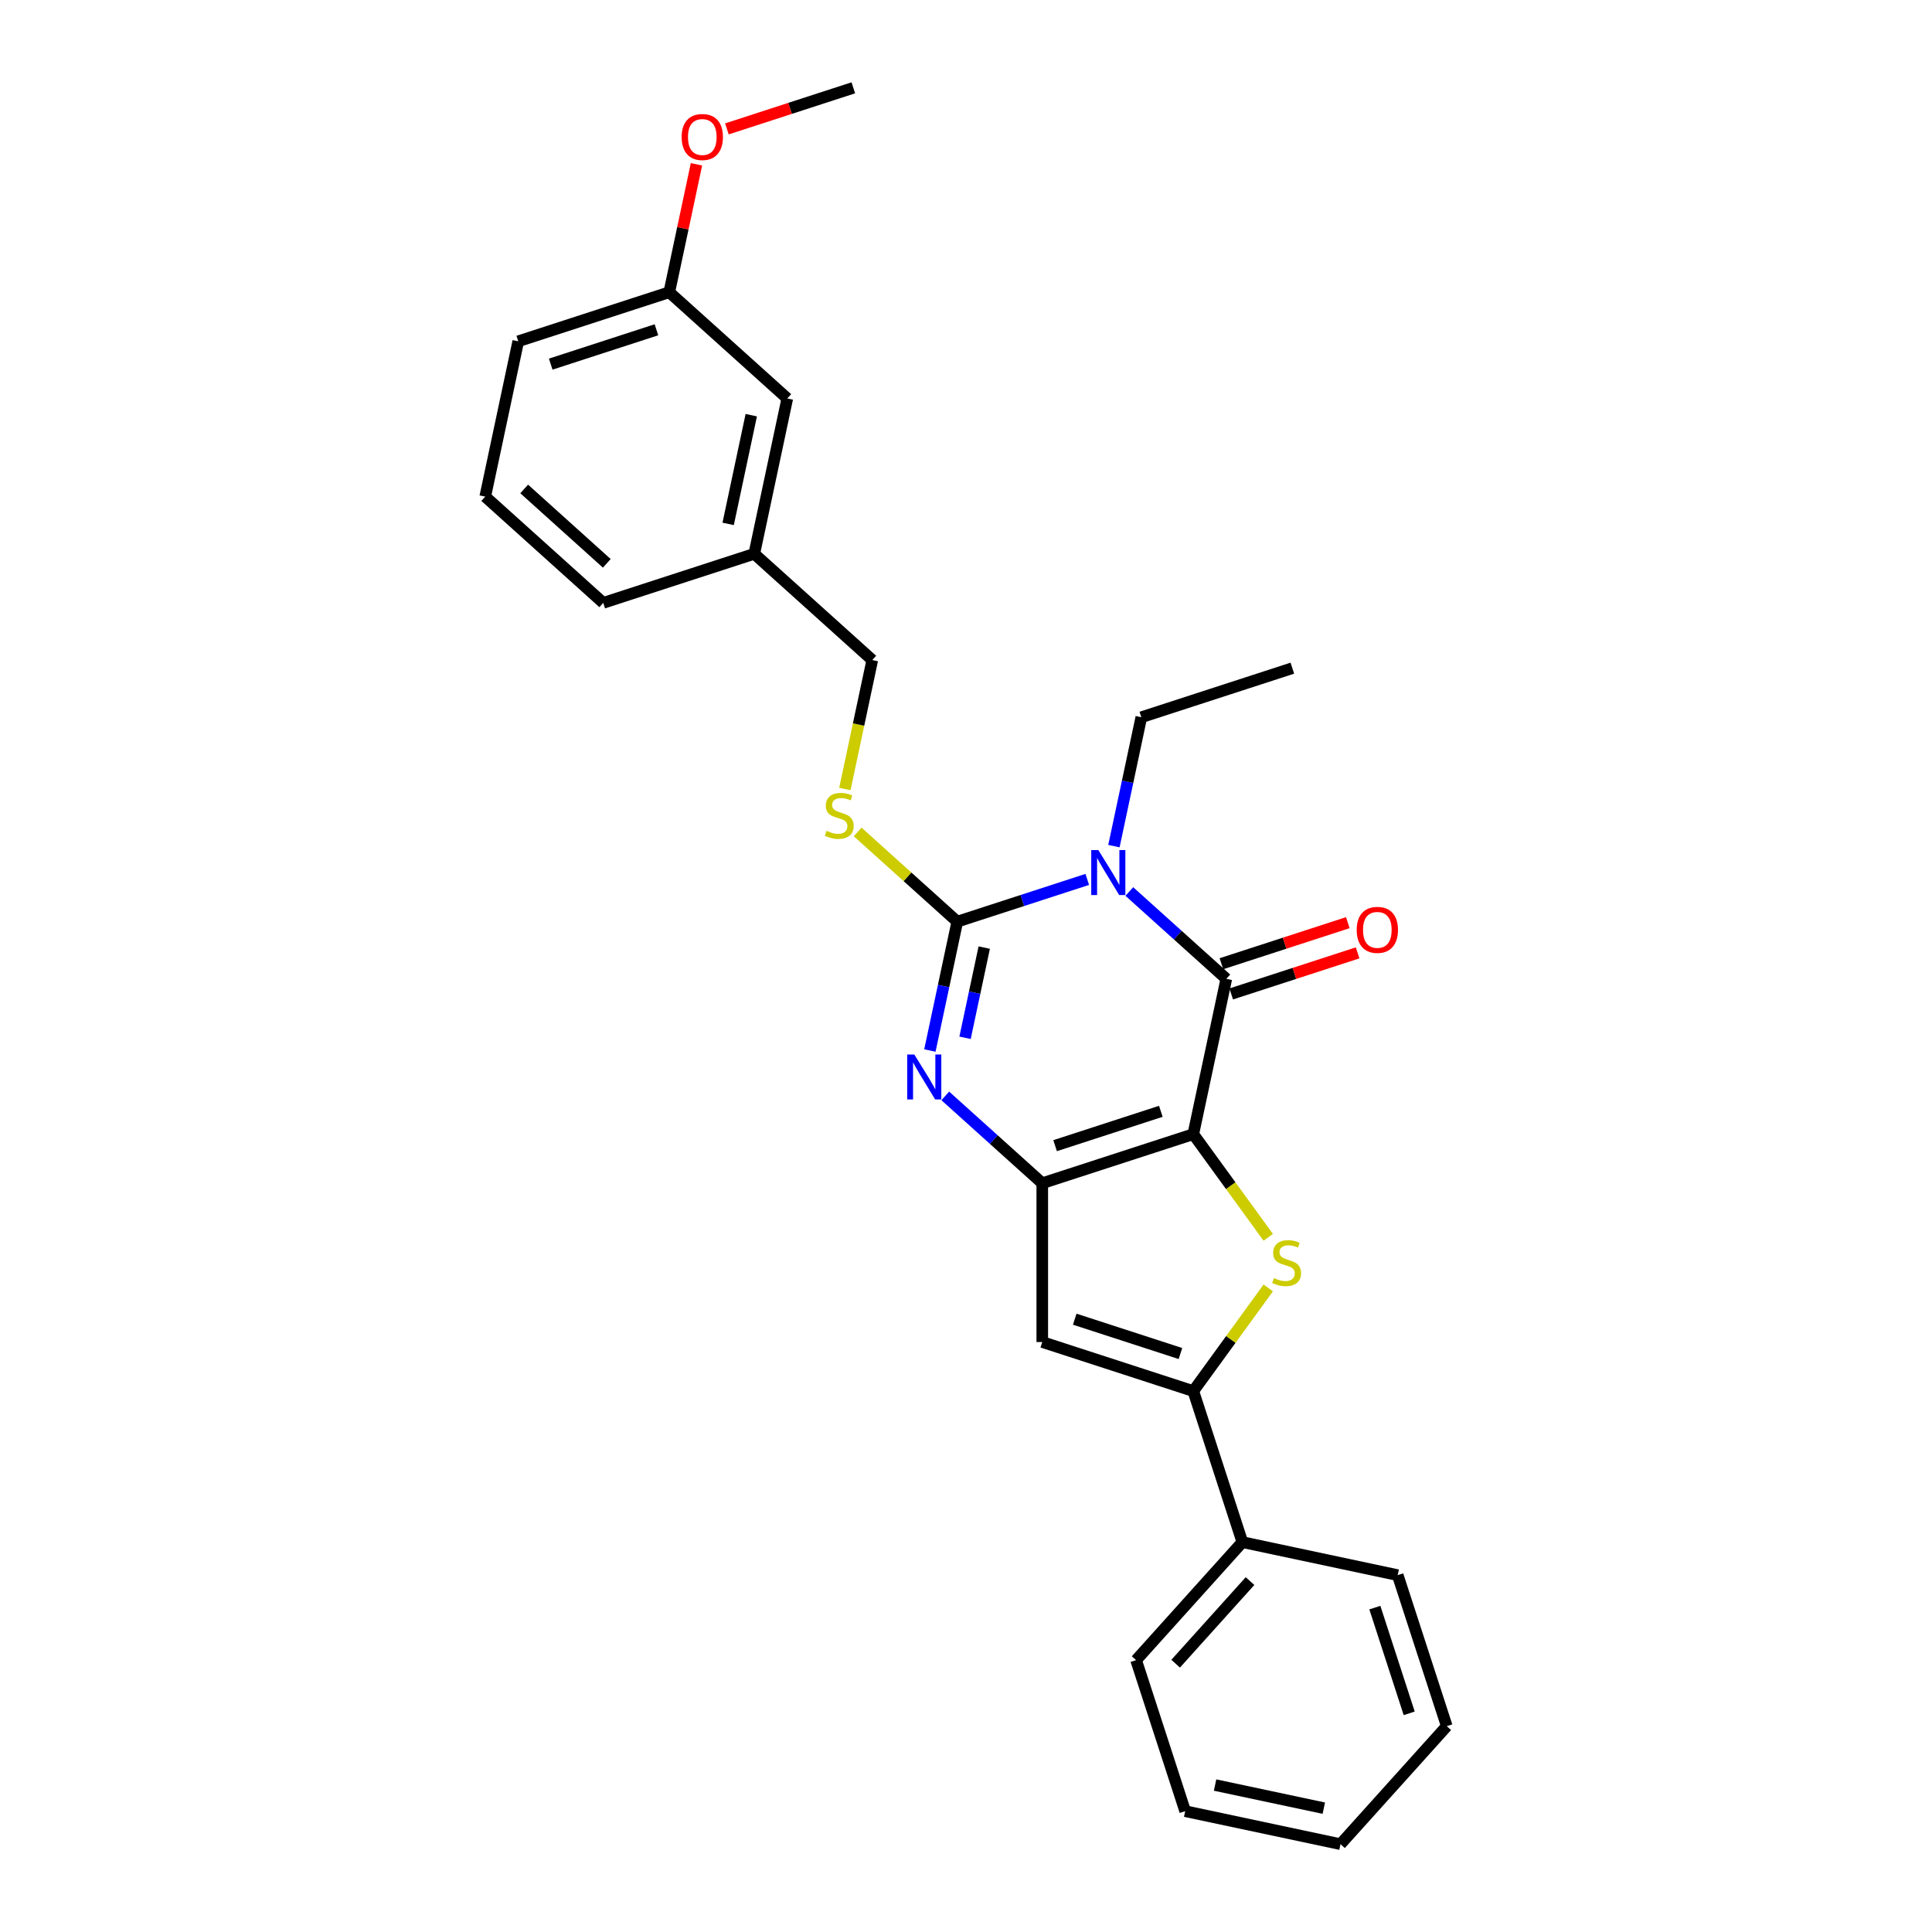<?xml version='1.0' encoding='iso-8859-1'?>
<svg version='1.1' baseProfile='full'
              xmlns='http://www.w3.org/2000/svg'
                      xmlns:rdkit='http://www.rdkit.org/xml'
                      xmlns:xlink='http://www.w3.org/1999/xlink'
                  xml:space='preserve'
width='1000px' height='1000px' viewBox='0 0 1000 1000'>
<!-- END OF HEADER -->
<rect style='opacity:1.0;fill:#FFFFFF;stroke:none' width='1000' height='1000' x='0' y='0'> </rect>
<path class='bond-1' d='M 617.648,587.04 L 539.477,612.439' style='fill:none;fill-rule:evenodd;stroke:#000000;stroke-width:6px;stroke-linecap:butt;stroke-linejoin:miter;stroke-opacity:1' />
<path class='bond-1' d='M 600.842,575.215 L 546.122,592.995' style='fill:none;fill-rule:evenodd;stroke:#000000;stroke-width:6px;stroke-linecap:butt;stroke-linejoin:miter;stroke-opacity:1' />
<path class='bond-2' d='M 617.648,587.04 L 634.737,506.642' style='fill:none;fill-rule:evenodd;stroke:#000000;stroke-width:6px;stroke-linecap:butt;stroke-linejoin:miter;stroke-opacity:1' />
<path class='bond-5' d='M 617.648,587.04 L 637.045,613.738' style='fill:none;fill-rule:evenodd;stroke:#000000;stroke-width:6px;stroke-linecap:butt;stroke-linejoin:miter;stroke-opacity:1' />
<path class='bond-5' d='M 637.045,613.738 L 656.442,640.435' style='fill:none;fill-rule:evenodd;stroke:#CCCC00;stroke-width:6px;stroke-linecap:butt;stroke-linejoin:miter;stroke-opacity:1' />
<path class='bond-0' d='M 584.537,461.442 L 609.637,484.042' style='fill:none;fill-rule:evenodd;stroke:#0000FF;stroke-width:6px;stroke-linecap:butt;stroke-linejoin:miter;stroke-opacity:1' />
<path class='bond-0' d='M 609.637,484.042 L 634.737,506.642' style='fill:none;fill-rule:evenodd;stroke:#000000;stroke-width:6px;stroke-linecap:butt;stroke-linejoin:miter;stroke-opacity:1' />
<path class='bond-3' d='M 562.772,455.179 L 529.128,466.111' style='fill:none;fill-rule:evenodd;stroke:#0000FF;stroke-width:6px;stroke-linecap:butt;stroke-linejoin:miter;stroke-opacity:1' />
<path class='bond-3' d='M 529.128,466.111 L 495.484,477.043' style='fill:none;fill-rule:evenodd;stroke:#000000;stroke-width:6px;stroke-linecap:butt;stroke-linejoin:miter;stroke-opacity:1' />
<path class='bond-11' d='M 576.565,437.95 L 583.655,404.598' style='fill:none;fill-rule:evenodd;stroke:#0000FF;stroke-width:6px;stroke-linecap:butt;stroke-linejoin:miter;stroke-opacity:1' />
<path class='bond-11' d='M 583.655,404.598 L 590.744,371.246' style='fill:none;fill-rule:evenodd;stroke:#000000;stroke-width:6px;stroke-linecap:butt;stroke-linejoin:miter;stroke-opacity:1' />
<path class='bond-4' d='M 539.477,612.439 L 514.377,589.839' style='fill:none;fill-rule:evenodd;stroke:#000000;stroke-width:6px;stroke-linecap:butt;stroke-linejoin:miter;stroke-opacity:1' />
<path class='bond-4' d='M 514.377,589.839 L 489.277,567.239' style='fill:none;fill-rule:evenodd;stroke:#0000FF;stroke-width:6px;stroke-linecap:butt;stroke-linejoin:miter;stroke-opacity:1' />
<path class='bond-7' d='M 539.477,612.439 L 539.477,694.633' style='fill:none;fill-rule:evenodd;stroke:#000000;stroke-width:6px;stroke-linecap:butt;stroke-linejoin:miter;stroke-opacity:1' />
<path class='bond-9' d='M 637.277,514.459 L 669.992,503.829' style='fill:none;fill-rule:evenodd;stroke:#000000;stroke-width:6px;stroke-linecap:butt;stroke-linejoin:miter;stroke-opacity:1' />
<path class='bond-9' d='M 669.992,503.829 L 702.708,493.199' style='fill:none;fill-rule:evenodd;stroke:#FF0000;stroke-width:6px;stroke-linecap:butt;stroke-linejoin:miter;stroke-opacity:1' />
<path class='bond-9' d='M 632.197,498.825 L 664.912,488.195' style='fill:none;fill-rule:evenodd;stroke:#000000;stroke-width:6px;stroke-linecap:butt;stroke-linejoin:miter;stroke-opacity:1' />
<path class='bond-9' d='M 664.912,488.195 L 697.628,477.565' style='fill:none;fill-rule:evenodd;stroke:#FF0000;stroke-width:6px;stroke-linecap:butt;stroke-linejoin:miter;stroke-opacity:1' />
<path class='bond-8' d='M 495.484,477.043 L 469.702,453.829' style='fill:none;fill-rule:evenodd;stroke:#000000;stroke-width:6px;stroke-linecap:butt;stroke-linejoin:miter;stroke-opacity:1' />
<path class='bond-8' d='M 469.702,453.829 L 443.92,430.614' style='fill:none;fill-rule:evenodd;stroke:#CCCC00;stroke-width:6px;stroke-linecap:butt;stroke-linejoin:miter;stroke-opacity:1' />
<path class='bond-28' d='M 495.484,477.043 L 488.395,510.395' style='fill:none;fill-rule:evenodd;stroke:#000000;stroke-width:6px;stroke-linecap:butt;stroke-linejoin:miter;stroke-opacity:1' />
<path class='bond-28' d='M 488.395,510.395 L 481.305,543.747' style='fill:none;fill-rule:evenodd;stroke:#0000FF;stroke-width:6px;stroke-linecap:butt;stroke-linejoin:miter;stroke-opacity:1' />
<path class='bond-28' d='M 509.437,490.466 L 504.474,513.813' style='fill:none;fill-rule:evenodd;stroke:#000000;stroke-width:6px;stroke-linecap:butt;stroke-linejoin:miter;stroke-opacity:1' />
<path class='bond-28' d='M 504.474,513.813 L 499.512,537.159' style='fill:none;fill-rule:evenodd;stroke:#0000FF;stroke-width:6px;stroke-linecap:butt;stroke-linejoin:miter;stroke-opacity:1' />
<path class='bond-6' d='M 656.442,666.636 L 637.045,693.334' style='fill:none;fill-rule:evenodd;stroke:#CCCC00;stroke-width:6px;stroke-linecap:butt;stroke-linejoin:miter;stroke-opacity:1' />
<path class='bond-6' d='M 637.045,693.334 L 617.648,720.032' style='fill:none;fill-rule:evenodd;stroke:#000000;stroke-width:6px;stroke-linecap:butt;stroke-linejoin:miter;stroke-opacity:1' />
<path class='bond-10' d='M 617.648,720.032 L 643.047,798.203' style='fill:none;fill-rule:evenodd;stroke:#000000;stroke-width:6px;stroke-linecap:butt;stroke-linejoin:miter;stroke-opacity:1' />
<path class='bond-27' d='M 617.648,720.032 L 539.477,694.633' style='fill:none;fill-rule:evenodd;stroke:#000000;stroke-width:6px;stroke-linecap:butt;stroke-linejoin:miter;stroke-opacity:1' />
<path class='bond-27' d='M 611.002,700.588 L 556.282,682.809' style='fill:none;fill-rule:evenodd;stroke:#000000;stroke-width:6px;stroke-linecap:butt;stroke-linejoin:miter;stroke-opacity:1' />
<path class='bond-12' d='M 437.305,408.384 L 444.398,375.015' style='fill:none;fill-rule:evenodd;stroke:#CCCC00;stroke-width:6px;stroke-linecap:butt;stroke-linejoin:miter;stroke-opacity:1' />
<path class='bond-12' d='M 444.398,375.015 L 451.491,341.646' style='fill:none;fill-rule:evenodd;stroke:#000000;stroke-width:6px;stroke-linecap:butt;stroke-linejoin:miter;stroke-opacity:1' />
<path class='bond-18' d='M 643.047,798.203 L 588.049,859.285' style='fill:none;fill-rule:evenodd;stroke:#000000;stroke-width:6px;stroke-linecap:butt;stroke-linejoin:miter;stroke-opacity:1' />
<path class='bond-18' d='M 647.014,818.365 L 608.515,861.123' style='fill:none;fill-rule:evenodd;stroke:#000000;stroke-width:6px;stroke-linecap:butt;stroke-linejoin:miter;stroke-opacity:1' />
<path class='bond-19' d='M 643.047,798.203 L 723.445,815.292' style='fill:none;fill-rule:evenodd;stroke:#000000;stroke-width:6px;stroke-linecap:butt;stroke-linejoin:miter;stroke-opacity:1' />
<path class='bond-23' d='M 590.744,371.246 L 668.915,345.846' style='fill:none;fill-rule:evenodd;stroke:#000000;stroke-width:6px;stroke-linecap:butt;stroke-linejoin:miter;stroke-opacity:1' />
<path class='bond-14' d='M 451.491,341.646 L 390.409,286.648' style='fill:none;fill-rule:evenodd;stroke:#000000;stroke-width:6px;stroke-linecap:butt;stroke-linejoin:miter;stroke-opacity:1' />
<path class='bond-13' d='M 407.498,206.25 L 390.409,286.648' style='fill:none;fill-rule:evenodd;stroke:#000000;stroke-width:6px;stroke-linecap:butt;stroke-linejoin:miter;stroke-opacity:1' />
<path class='bond-13' d='M 388.855,214.892 L 376.893,271.17' style='fill:none;fill-rule:evenodd;stroke:#000000;stroke-width:6px;stroke-linecap:butt;stroke-linejoin:miter;stroke-opacity:1' />
<path class='bond-15' d='M 407.498,206.25 L 346.416,151.252' style='fill:none;fill-rule:evenodd;stroke:#000000;stroke-width:6px;stroke-linecap:butt;stroke-linejoin:miter;stroke-opacity:1' />
<path class='bond-20' d='M 390.409,286.648 L 312.238,312.047' style='fill:none;fill-rule:evenodd;stroke:#000000;stroke-width:6px;stroke-linecap:butt;stroke-linejoin:miter;stroke-opacity:1' />
<path class='bond-16' d='M 346.416,151.252 L 353.453,118.146' style='fill:none;fill-rule:evenodd;stroke:#000000;stroke-width:6px;stroke-linecap:butt;stroke-linejoin:miter;stroke-opacity:1' />
<path class='bond-16' d='M 353.453,118.146 L 360.49,85.04' style='fill:none;fill-rule:evenodd;stroke:#FF0000;stroke-width:6px;stroke-linecap:butt;stroke-linejoin:miter;stroke-opacity:1' />
<path class='bond-30' d='M 346.416,151.252 L 268.245,176.651' style='fill:none;fill-rule:evenodd;stroke:#000000;stroke-width:6px;stroke-linecap:butt;stroke-linejoin:miter;stroke-opacity:1' />
<path class='bond-30' d='M 339.77,170.696 L 285.05,188.475' style='fill:none;fill-rule:evenodd;stroke:#000000;stroke-width:6px;stroke-linecap:butt;stroke-linejoin:miter;stroke-opacity:1' />
<path class='bond-22' d='M 376.245,66.714 L 408.961,56.084' style='fill:none;fill-rule:evenodd;stroke:#FF0000;stroke-width:6px;stroke-linecap:butt;stroke-linejoin:miter;stroke-opacity:1' />
<path class='bond-22' d='M 408.961,56.084 L 441.676,45.455' style='fill:none;fill-rule:evenodd;stroke:#000000;stroke-width:6px;stroke-linecap:butt;stroke-linejoin:miter;stroke-opacity:1' />
<path class='bond-17' d='M 251.156,257.049 L 312.238,312.047' style='fill:none;fill-rule:evenodd;stroke:#000000;stroke-width:6px;stroke-linecap:butt;stroke-linejoin:miter;stroke-opacity:1' />
<path class='bond-17' d='M 271.318,253.082 L 314.075,291.581' style='fill:none;fill-rule:evenodd;stroke:#000000;stroke-width:6px;stroke-linecap:butt;stroke-linejoin:miter;stroke-opacity:1' />
<path class='bond-21' d='M 251.156,257.049 L 268.245,176.651' style='fill:none;fill-rule:evenodd;stroke:#000000;stroke-width:6px;stroke-linecap:butt;stroke-linejoin:miter;stroke-opacity:1' />
<path class='bond-25' d='M 588.049,859.285 L 613.448,937.456' style='fill:none;fill-rule:evenodd;stroke:#000000;stroke-width:6px;stroke-linecap:butt;stroke-linejoin:miter;stroke-opacity:1' />
<path class='bond-24' d='M 723.445,815.292 L 748.844,893.463' style='fill:none;fill-rule:evenodd;stroke:#000000;stroke-width:6px;stroke-linecap:butt;stroke-linejoin:miter;stroke-opacity:1' />
<path class='bond-24' d='M 711.621,832.098 L 729.4,886.818' style='fill:none;fill-rule:evenodd;stroke:#000000;stroke-width:6px;stroke-linecap:butt;stroke-linejoin:miter;stroke-opacity:1' />
<path class='bond-26' d='M 748.844,893.463 L 693.846,954.545' style='fill:none;fill-rule:evenodd;stroke:#000000;stroke-width:6px;stroke-linecap:butt;stroke-linejoin:miter;stroke-opacity:1' />
<path class='bond-29' d='M 613.448,937.456 L 693.846,954.545' style='fill:none;fill-rule:evenodd;stroke:#000000;stroke-width:6px;stroke-linecap:butt;stroke-linejoin:miter;stroke-opacity:1' />
<path class='bond-29' d='M 628.925,923.94 L 685.204,935.903' style='fill:none;fill-rule:evenodd;stroke:#000000;stroke-width:6px;stroke-linecap:butt;stroke-linejoin:miter;stroke-opacity:1' />
<path  class='atom-1' d='M 568.51 440.005
L 576.137 452.334
Q 576.893 453.55, 578.11 455.753
Q 579.326 457.956, 579.392 458.087
L 579.392 440.005
L 582.482 440.005
L 582.482 463.282
L 579.293 463.282
L 571.107 449.802
Q 570.153 448.224, 569.134 446.416
Q 568.148 444.608, 567.852 444.049
L 567.852 463.282
L 564.827 463.282
L 564.827 440.005
L 568.51 440.005
' fill='#0000FF'/>
<path  class='atom-5' d='M 473.249 545.802
L 480.877 558.131
Q 481.633 559.347, 482.85 561.55
Q 484.066 563.753, 484.132 563.884
L 484.132 545.802
L 487.222 545.802
L 487.222 569.079
L 484.033 569.079
L 475.847 555.599
Q 474.893 554.021, 473.874 552.213
Q 472.888 550.405, 472.592 549.846
L 472.592 569.079
L 469.567 569.079
L 469.567 545.802
L 473.249 545.802
' fill='#0000FF'/>
<path  class='atom-6' d='M 659.385 661.525
Q 659.648 661.624, 660.733 662.084
Q 661.818 662.544, 663.001 662.84
Q 664.218 663.103, 665.401 663.103
Q 667.604 663.103, 668.886 662.051
Q 670.168 660.966, 670.168 659.092
Q 670.168 657.81, 669.511 657.021
Q 668.886 656.232, 667.9 655.804
Q 666.914 655.377, 665.27 654.884
Q 663.198 654.259, 661.949 653.667
Q 660.733 653.076, 659.845 651.826
Q 658.99 650.577, 658.99 648.473
Q 658.99 645.547, 660.963 643.738
Q 662.968 641.93, 666.914 641.93
Q 669.61 641.93, 672.667 643.212
L 671.911 645.744
Q 669.116 644.593, 667.012 644.593
Q 664.744 644.593, 663.494 645.547
Q 662.245 646.467, 662.278 648.078
Q 662.278 649.328, 662.903 650.084
Q 663.56 650.84, 664.481 651.267
Q 665.434 651.695, 667.012 652.188
Q 669.116 652.846, 670.366 653.503
Q 671.615 654.161, 672.503 655.509
Q 673.423 656.824, 673.423 659.092
Q 673.423 662.314, 671.253 664.057
Q 669.116 665.766, 665.533 665.766
Q 663.461 665.766, 661.883 665.306
Q 660.338 664.879, 658.497 664.123
L 659.385 661.525
' fill='#CCCC00'/>
<path  class='atom-9' d='M 427.826 430.033
Q 428.089 430.132, 429.174 430.592
Q 430.259 431.053, 431.443 431.349
Q 432.659 431.612, 433.843 431.612
Q 436.046 431.612, 437.328 430.56
Q 438.61 429.475, 438.61 427.601
Q 438.61 426.318, 437.953 425.529
Q 437.328 424.74, 436.342 424.313
Q 435.355 423.885, 433.711 423.392
Q 431.64 422.768, 430.391 422.176
Q 429.174 421.584, 428.287 420.335
Q 427.432 419.085, 427.432 416.981
Q 427.432 414.055, 429.404 412.247
Q 431.41 410.438, 435.355 410.438
Q 438.051 410.438, 441.109 411.721
L 440.353 414.252
Q 437.558 413.102, 435.454 413.102
Q 433.185 413.102, 431.936 414.055
Q 430.687 414.976, 430.719 416.587
Q 430.719 417.836, 431.344 418.592
Q 432.002 419.348, 432.922 419.776
Q 433.876 420.203, 435.454 420.696
Q 437.558 421.354, 438.807 422.011
Q 440.057 422.669, 440.944 424.017
Q 441.865 425.332, 441.865 427.601
Q 441.865 430.823, 439.695 432.565
Q 437.558 434.275, 433.974 434.275
Q 431.903 434.275, 430.325 433.814
Q 428.78 433.387, 426.939 432.631
L 427.826 430.033
' fill='#CCCC00'/>
<path  class='atom-10' d='M 702.223 481.308
Q 702.223 475.719, 704.984 472.596
Q 707.746 469.472, 712.908 469.472
Q 718.07 469.472, 720.831 472.596
Q 723.593 475.719, 723.593 481.308
Q 723.593 486.963, 720.799 490.185
Q 718.004 493.374, 712.908 493.374
Q 707.779 493.374, 704.984 490.185
Q 702.223 486.996, 702.223 481.308
M 712.908 490.744
Q 716.459 490.744, 718.366 488.377
Q 720.305 485.977, 720.305 481.308
Q 720.305 476.738, 718.366 474.437
Q 716.459 472.103, 712.908 472.103
Q 709.357 472.103, 707.417 474.404
Q 705.51 476.705, 705.51 481.308
Q 705.51 486.01, 707.417 488.377
Q 709.357 490.744, 712.908 490.744
' fill='#FF0000'/>
<path  class='atom-17' d='M 352.82 70.92
Q 352.82 65.33, 355.582 62.207
Q 358.343 59.084, 363.505 59.084
Q 368.667 59.084, 371.429 62.207
Q 374.19 65.33, 374.19 70.92
Q 374.19 76.575, 371.396 79.797
Q 368.601 82.986, 363.505 82.986
Q 358.376 82.986, 355.582 79.797
Q 352.82 76.607, 352.82 70.92
M 363.505 80.356
Q 367.056 80.356, 368.963 77.988
Q 370.902 75.588, 370.902 70.92
Q 370.902 66.35, 368.963 64.048
Q 367.056 61.714, 363.505 61.714
Q 359.954 61.714, 358.014 64.015
Q 356.108 66.317, 356.108 70.92
Q 356.108 75.621, 358.014 77.988
Q 359.954 80.356, 363.505 80.356
' fill='#FF0000'/>
</svg>
